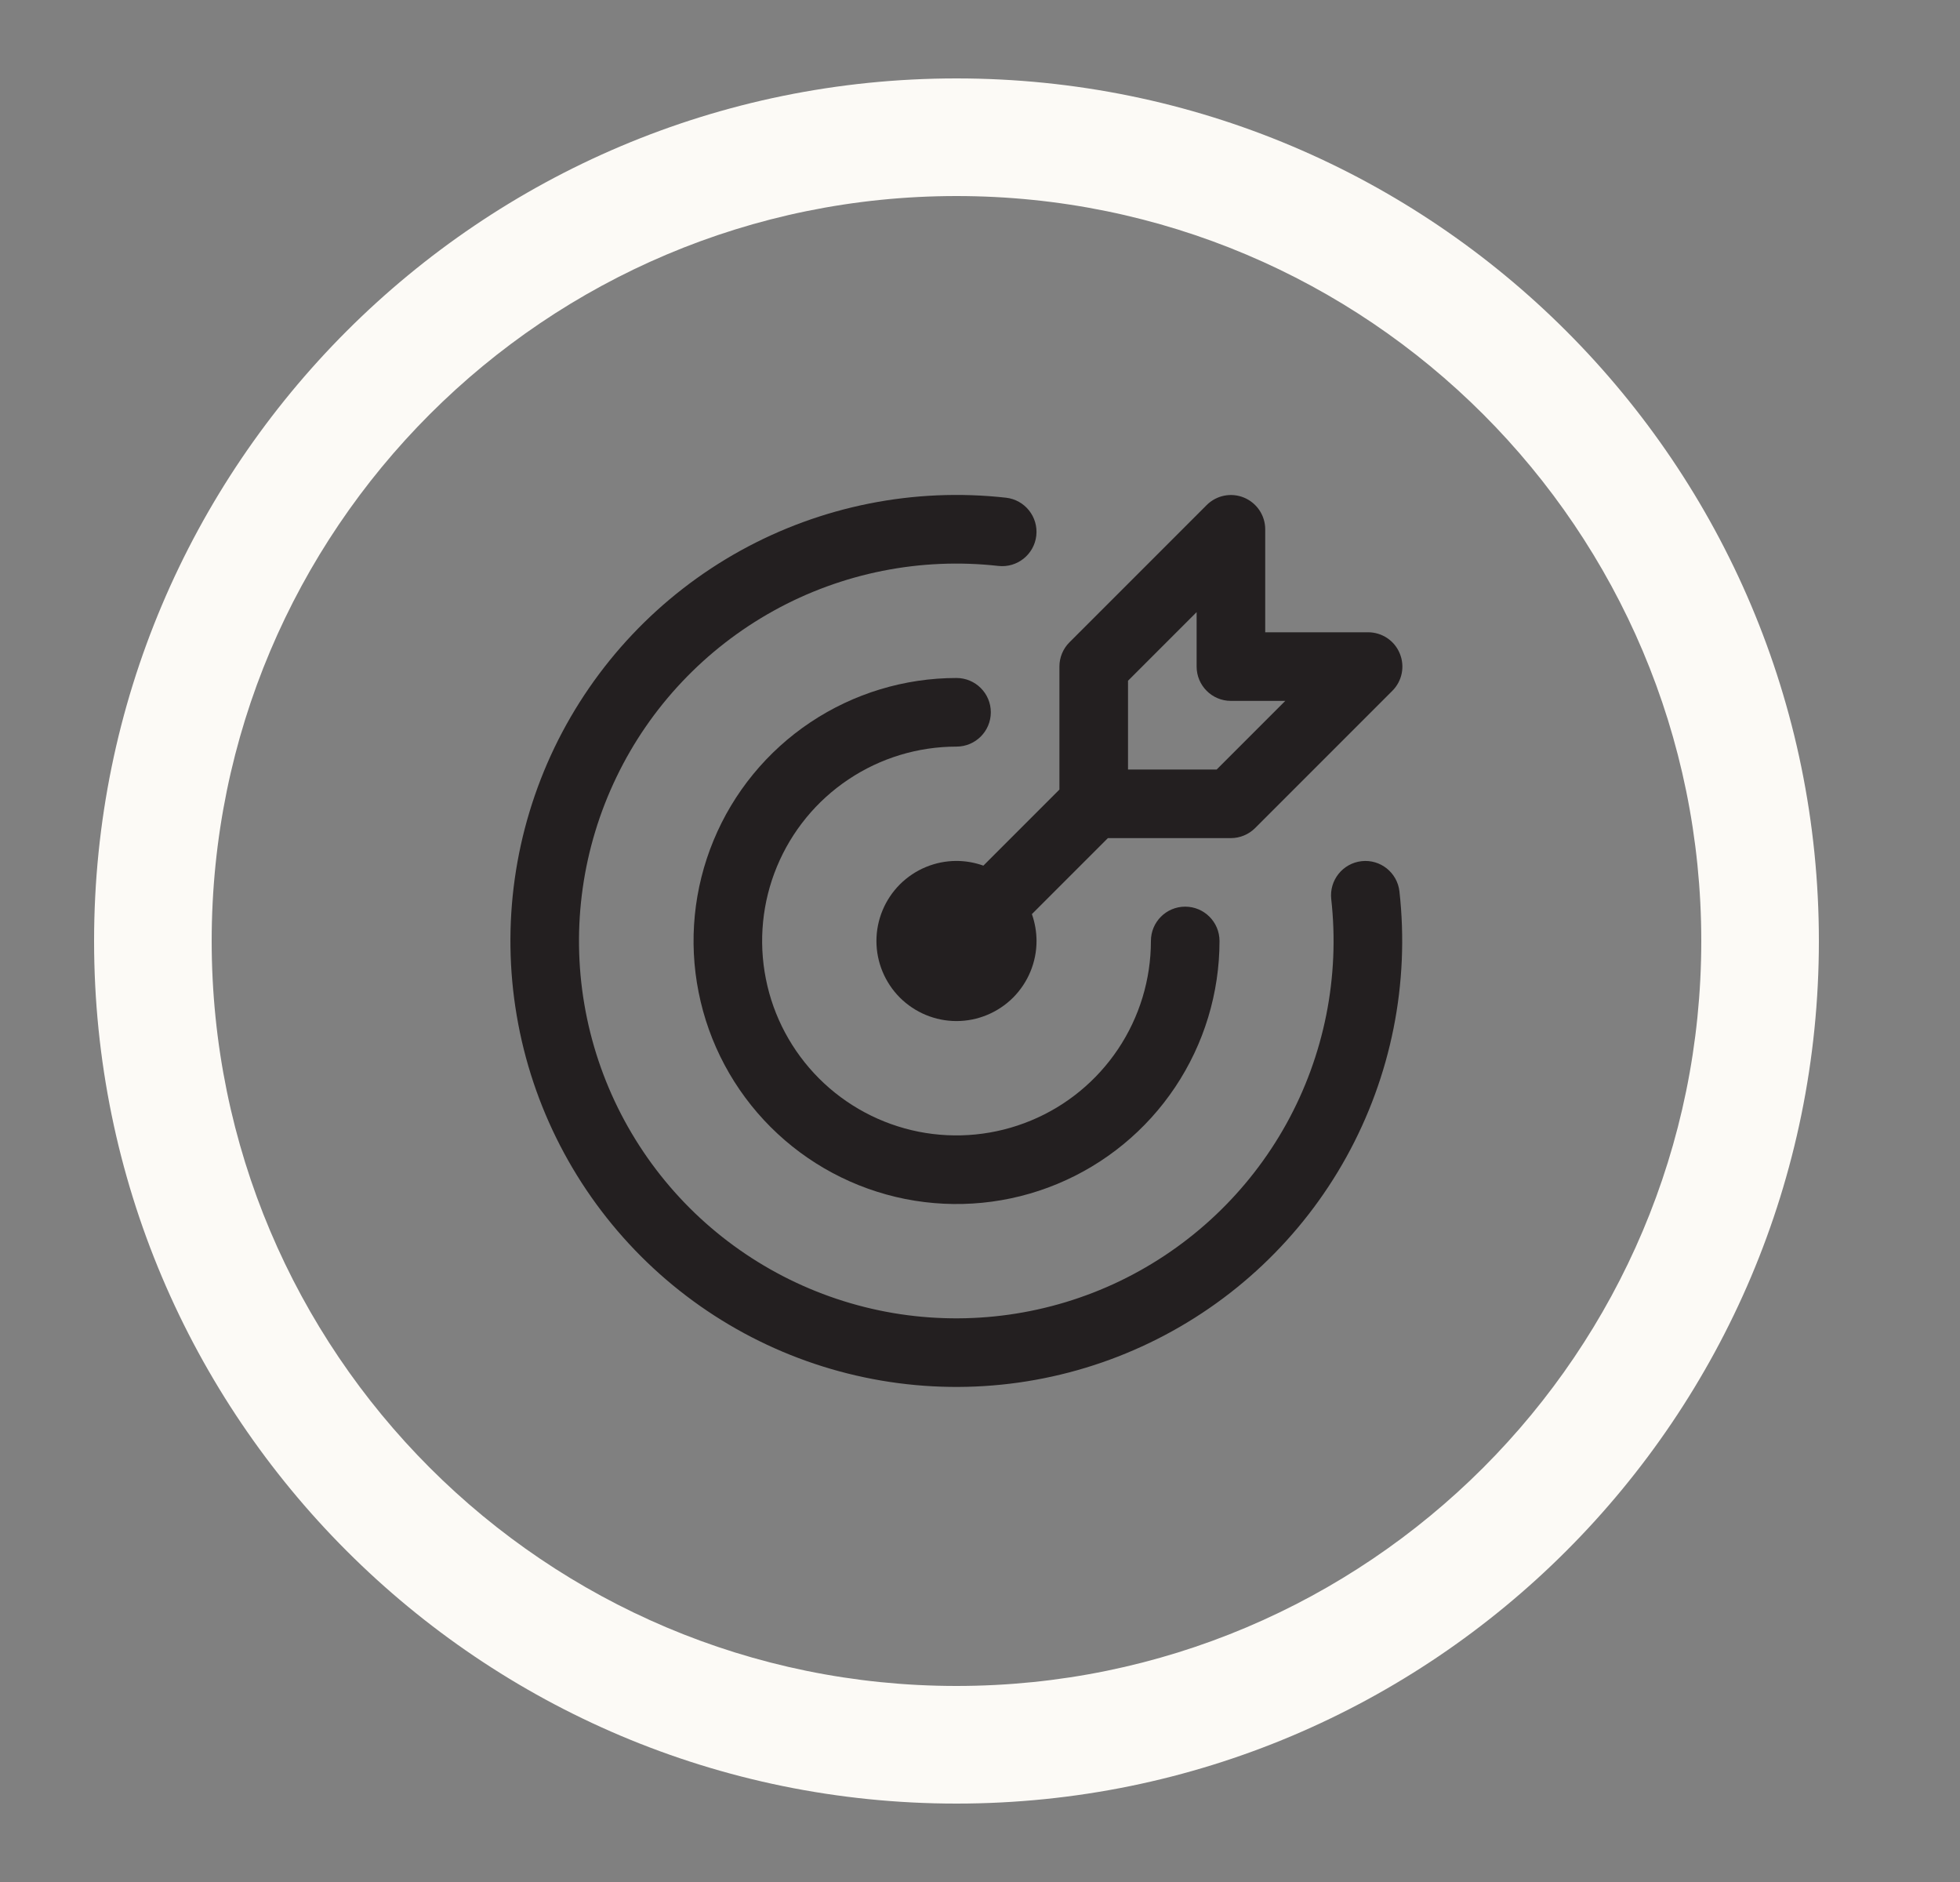 <svg width="25" height="24" viewBox="0 0 25 24" fill="none" xmlns="http://www.w3.org/2000/svg">
<rect x="0" y="0" width="25" height="24" fill="#808080" stroke="none"/>
<path fill-rule="evenodd" clip-rule="evenodd" d="M12.2 21.5C17.447 21.5 21.7 17.247 21.7 12C21.7 6.753 17.447 2.5 12.2 2.5C6.953 2.5 2.7 6.753 2.7 12C2.7 17.247 6.953 21.5 12.2 21.5ZM12.2 23C18.275 23 23.2 18.075 23.2 12C23.2 5.925 18.275 1 12.2 1C6.125 1 1.2 5.925 1.2 12C1.2 18.075 6.125 23 12.2 23Z" fill="#FCFAF6"/>
<path d="M12.832 6.347C11.66 6.216 10.477 6.452 9.445 7.022C8.413 7.593 7.585 8.47 7.073 9.532C6.562 10.595 6.393 11.789 6.591 12.952C6.788 14.114 7.342 15.186 8.175 16.02C9.008 16.854 10.08 17.408 11.243 17.606C12.405 17.804 13.6 17.636 14.662 17.125C15.725 16.614 16.602 15.786 17.173 14.755C17.744 13.723 17.981 12.54 17.85 11.368C17.823 11.128 17.607 10.955 17.367 10.982C17.127 11.009 16.954 11.225 16.98 11.465C17.091 12.457 16.891 13.458 16.408 14.331C15.925 15.203 15.182 15.904 14.283 16.337C13.384 16.769 12.373 16.911 11.39 16.744C10.406 16.576 9.499 16.107 8.794 15.402C8.089 14.696 7.62 13.789 7.453 12.805C7.286 11.822 7.429 10.811 7.862 9.912C8.294 9.013 8.996 8.271 9.869 7.788C10.742 7.305 11.743 7.106 12.734 7.217C12.974 7.244 13.191 7.071 13.218 6.831C13.245 6.591 13.072 6.374 12.832 6.347Z" fill="#231F20"/>
<path d="M10.337 9.211C10.889 8.843 11.537 8.646 12.2 8.646C12.442 8.646 12.638 8.842 12.638 9.083C12.638 9.325 12.442 9.521 12.2 9.521C11.71 9.521 11.231 9.666 10.823 9.939C10.415 10.211 10.098 10.598 9.91 11.051C9.722 11.504 9.673 12.003 9.769 12.484C9.864 12.965 10.101 13.406 10.447 13.753C10.794 14.1 11.236 14.336 11.717 14.432C12.198 14.527 12.696 14.478 13.149 14.29C13.602 14.103 13.989 13.785 14.262 13.377C14.534 12.97 14.68 12.49 14.68 12C14.68 11.758 14.875 11.562 15.117 11.562C15.359 11.562 15.555 11.758 15.555 12C15.555 12.663 15.358 13.312 14.989 13.864C14.621 14.415 14.097 14.845 13.484 15.099C12.871 15.353 12.197 15.419 11.546 15.29C10.895 15.16 10.298 14.841 9.829 14.372C9.36 13.903 9.04 13.305 8.911 12.654C8.781 12.004 8.848 11.329 9.102 10.716C9.355 10.104 9.785 9.58 10.337 9.211Z" fill="#231F20"/>
<path fill-rule="evenodd" clip-rule="evenodd" d="M11.478 11.278C11.67 11.087 11.929 10.979 12.2 10.979C12.318 10.979 12.434 11 12.543 11.039L13.513 10.069V8.5C13.513 8.384 13.559 8.273 13.641 8.191L15.391 6.441C15.516 6.316 15.704 6.278 15.868 6.346C16.031 6.414 16.138 6.573 16.138 6.75V8.063H17.45C17.627 8.063 17.787 8.169 17.854 8.333C17.922 8.496 17.885 8.684 17.76 8.809L16.01 10.559C15.928 10.641 15.816 10.688 15.7 10.688H14.131L13.162 11.657C13.2 11.766 13.221 11.882 13.221 12C13.221 12.271 13.113 12.53 12.922 12.722C12.73 12.913 12.471 13.021 12.2 13.021C11.929 13.021 11.67 12.913 11.478 12.722C11.287 12.53 11.179 12.271 11.179 12C11.179 11.729 11.287 11.47 11.478 11.278ZM14.388 8.681V9.813H15.519L16.394 8.938H15.7C15.459 8.938 15.263 8.742 15.263 8.5V7.806L14.388 8.681Z" fill="#231F20"/>
</svg>
